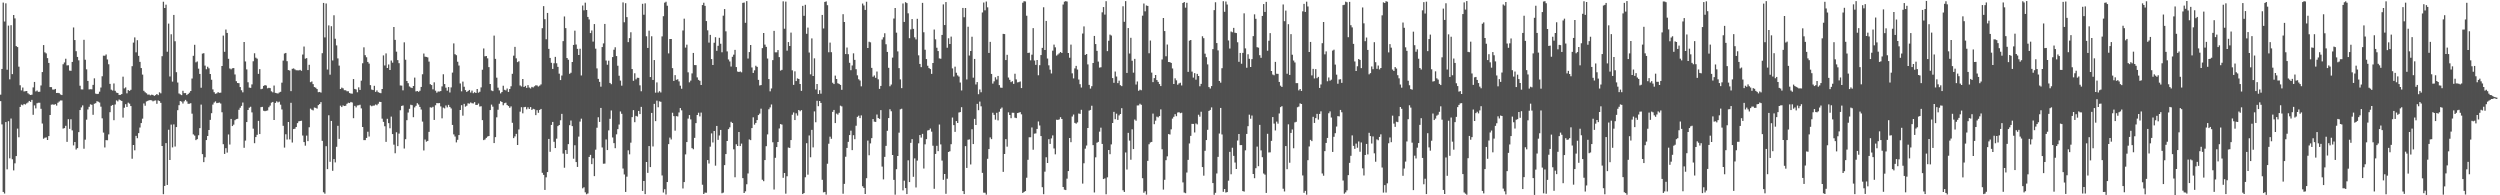 <svg xmlns="http://www.w3.org/2000/svg" width="1920" height="150"><path fill="#4f4f4f" d="M0 72.689h1v4.966H0zM1 52.917h1v42.645H1zM2 2.017h1v145.408H2zM3 16.541h1v132.102H3zM4 2.56h1v91.18H4zM5 53.549h1v76.485H5zM6 19.637h1v73.438H6zM7 60.911h1v60.665H7zM8 19.359h1v71.666H8zM9 56.928h1v65.413H9zM10 11.544h1v119.335H10zM11 14.134h1v111.297H11zM12 35.424h1v84.428H12zM13 36.142h1v62.604H13zM14 51.204h1v54.237H14zM15 65.479h1v16.66H15zM16 69.431h1v10.921H16zM17 67.209h1v13.65H17zM18 70.23h1v9.603H18zM19 70.048h1v10.257H19zM20 69.883h1v9.505H20zM21 71.635h1v7.063H21zM22 72.461h1v5.079H22zM23 72.982h1v5.249H23zM24 72.725h1v3.953H24zM25 67.14h1v21.004H25zM26 62.933h1v18.007H26zM27 70.203h1v13.048H27zM28 69.531h1v9.778H28zM29 70.569h1v8.35H29zM30 70.433h1v8.451H30zM31 65.655h1v17.918H31zM32 55.335h1v39.56H32zM33 34.621h1v71.905H33zM34 40.188h1v65.588H34zM35 40.988h1v64.529H35zM36 44.662h1v62.848H36zM37 48.333h1v56.151H37zM38 66.886h1v21.429H38zM39 66.897h1v13.498H39zM40 68.783h1v11.392H40zM41 68.839h1v11.626H41zM42 68.31h1v11.659H42zM43 71.446h1v9.658H43zM44 71.299h1v7.576H44zM45 71.555h1v6.401H45zM46 72.551h1v4.598H46zM47 72.987h1v4.164H47zM48 49.342h1v49.446H48zM49 47.978h1v50.437H49zM50 45.085h1v51.532H50zM51 50.248h1v58.711H51zM52 50.111h1v41.417H52zM53 54.224h1v44.752H53zM54 54.354h1v37.258H54zM55 47.564h1v52.584H55zM56 21.069h1v90.604H56zM57 30.746h1v78.33H57zM58 39.342h1v75.511H58zM59 43.729h1v70.045H59zM60 46.319h1v55.163H60zM61 65.858h1v18.697H61zM62 68.679h1v13.804H62zM63 68.705h1v12.248H63zM64 30.579h1v83.65H64zM65 45.866h1v61.404H65zM66 53.258h1v38.634H66zM67 62.142h1v21.944H67zM68 68.671h1v13.345H68zM69 68.529h1v11.621H69zM70 68.586h1v11.882H70zM71 65.184h1v22.995H71zM72 60.159h1v19.504H72zM73 71.888h1v7.35H73zM74 72.221h1v5.515H74zM75 72.039h1v6.103H75zM76 70.379h1v8.365H76zM77 67.244h1v14.655H77zM78 58.581h1v32.303H78zM79 42.749h1v59.113H79zM80 42.818h1v70.455H80zM81 41.81h1v65.808H81zM82 45.693h1v62.011H82zM83 49.377h1v53.85H83zM84 64.389h1v21.804H84zM85 68.857h1v12.4H85zM86 69.54h1v11.039H86zM87 64.081h1v28.208H87zM88 69.752h1v10.461H88zM89 71.126h1v5.995H89zM90 71.439h1v6.433H90zM91 72.915h1v3.539H91zM92 72.84h1v4.148H92zM93 72.255h1v5.267H93zM94 58.893h1v31.429H94zM95 67.898h1v14.849H95zM96 67.109h1v12.936H96zM97 71.676h1v10.465H97zM98 69.15h1v9.691H98zM99 69.816h1v9.823H99zM100 68.981h1v12.46H100zM101 50.828h1v71.07H101zM102 32.742h1v78.611H102zM103 28.723h1v86.727H103zM104 40.202h1v64.163H104zM105 30.895h1v75.227H105zM106 42.907h1v59.347H106zM107 47.518h1v50.448H107zM108 52.293h1v42.244H108zM109 57.292h1v33.869H109zM110 69.738h1v9.728H110zM111 70.876h1v10.323H111zM112 71.64h1v6.291H112zM113 72.646h1v4.797H113zM114 72.585h1v4.407H114zM115 73.232h1v3.674H115zM116 72.729h1v4.315H116zM117 72.929h1v4.887H117zM118 73.626h1v3.669H118zM119 73.074h1v4.008H119zM120 72.169h1v7.563H120zM121 73.063h1v4.053H121zM122 70.897h1v6.717H122zM123 71.666h1v7.328H123zM124 43.145h1v68.982H124zM125 1.316h1v147.821H125zM126 6.135h1v136.687H126zM127 3.606h1v106.333H127zM128 39.752h1v102.254H128zM129 18.147h1v81.488H129zM130 58.727h1v64.158H130zM131 26.315h1v69.355H131zM132 62.668h1v50.546H132zM133 11.492h1v84.027H133zM134 31.7h1v80.815H134zM135 55.458h1v42.15H135zM136 63.41h1v21.207H136zM137 71.765h1v9.025H137zM138 72.502h1v5.112H138zM139 73.082h1v4.944H139zM140 69.737h1v9.765H140zM141 71.523h1v6.278H141zM142 71.451h1v5.268H142zM143 72.994h1v4.879H143zM144 72.144h1v7.58H144zM145 71.187h1v8.469H145zM146 69.889h1v9.363H146zM147 60.337h1v26.975H147zM148 42.867h1v60.342H148zM149 34.407h1v69.722H149zM150 47.89h1v59.75H150zM151 47.211h1v59.622H151zM152 52.747h1v51.159H152zM153 56.773h1v41.62H153zM154 67.397h1v12.924H154zM155 41.179h1v77.218H155zM156 40.844h1v83.654H156zM157 50.377h1v70.427H157zM158 53.171h1v54.383H158zM159 51.255h1v53.192H159zM160 52.464h1v47.37H160zM161 56.847h1v35.219H161zM162 61.232h1v25.705H162zM163 68.647h1v11.673H163zM164 70.816h1v7.95H164zM165 72.051h1v5.809H165zM166 71.673h1v7.536H166zM167 70.736h1v8.27H167zM168 71.347h1v7.403H168zM169 71.176h1v8.327H169zM170 50.701h1v35.524H170zM171 27.318h1v83.418H171zM172 39.799h1v78.442H172zM173 22.703h1v91.13H173zM174 25.297h1v91.876H174zM175 45.139h1v58.136H175zM176 52.577h1v58.409H176zM177 53.264h1v38.055H177zM178 52.423h1v44.415H178zM179 52.286h1v43.456H179zM180 57.165h1v35.152H180zM181 62.368h1v29.132H181zM182 63.757h1v27.5H182zM183 63.901h1v20.447H183zM184 66.854h1v15.894H184zM185 69.31h1v11.983H185zM186 70.931h1v7.795H186zM187 32.232h1v81.26H187zM188 47.195h1v60.793H188zM189 53.29h1v40.454H189zM190 63.171h1v21.311H190zM191 67.293h1v15.373H191zM192 67.465h1v14.512H192zM193 64.836h1v21.492H193zM194 47.049h1v51.745H194zM195 40.904h1v69.073H195zM196 44.301h1v60.991H196zM197 45.037h1v58.493H197zM198 56.709h1v36.129H198zM199 53.1h1v49.847H199zM200 68.527h1v13.748H200zM201 68.152h1v13.907H201zM202 65.972h1v19.068H202zM203 65.342h1v20.05H203zM204 65.715h1v19.37H204zM205 67.83h1v17.025H205zM206 67.441h1v14.956H206zM207 67.678h1v13.447H207zM208 70.122h1v8.747H208zM209 70.913h1v7.35H209zM210 65.685h1v26.462H210zM211 71.299h1v7.74H211zM212 71.573h1v6.256H212zM213 71.82h1v6.808H213zM214 71.01h1v7.057H214zM215 70.52h1v9.846H215zM216 63.507h1v20.565H216zM217 46.538h1v50.098H217zM218 41.092h1v72.262H218zM219 40.63h1v62.475H219zM220 46.995h1v60.168H220zM221 53.797h1v39.905H221zM222 54.157h1v52.918H222zM223 70.015h1v8.958H223zM224 52.832h1v56.639H224zM225 52.511h1v46.614H225zM226 53.3h1v45.578H226zM227 53.988h1v43.557H227zM228 54.04h1v40.534H228zM229 54.055h1v39.15H229zM230 53.664h1v39.245H230zM231 54.396h1v38.316H231zM232 41.892h1v62.189H232zM233 35.738h1v73.391H233zM234 45.04h1v66.839H234zM235 44.65h1v59.484H235zM236 53.828h1v54.567H236zM237 49.783h1v47.968H237zM238 63.131h1v20.261H238zM239 62.577h1v21.724H239zM240 64.589h1v20.192H240zM241 66.848h1v15.727H241zM242 67.346h1v15.483H242zM243 68.421h1v14.981H243zM244 70.803h1v9.925H244zM245 70.624h1v9.305H245zM246 71.119h1v7.325H246zM247 40.875h1v67.323H247zM248 2.277h1v145.372H248zM249 28.713h1v120.002H249zM250 2.673h1v109.605H250zM251 53.401h1v76.5H251zM252 19.507h1v69.037H252zM253 57.367h1v66.884H253zM254 20.103h1v72.757H254zM255 46.443h1v84.732H255zM256 11.72h1v110.429H256zM257 29.735h1v95.007H257zM258 34.882h1v77.84H258zM259 44.867h1v51.733H259zM260 50.404h1v56.244H260zM261 68.362h1v12.793H261zM262 67.282h1v14.965H262zM263 67.826h1v13.112H263zM264 69.256h1v12.178H264zM265 69.304h1v11.904H265zM266 70.11h1v9.626H266zM267 70.101h1v8.776H267zM268 71.465h1v7.705H268zM269 71.813h1v6.474H269zM270 71.93h1v6.832H270zM271 60.708h1v30.087H271zM272 68.284h1v12.998H272zM273 68.696h1v13.803H273zM274 70.864h1v10.109H274zM275 67.072h1v13.749H275zM276 69.083h1v11.371H276zM277 61.966h1v21.295H277zM278 48.567h1v48.979H278zM279 36.362h1v71.257H279zM280 42.369h1v65.268H280zM281 43.996h1v61.945H281zM282 47.567h1v53.615H282zM283 48.844h1v55.997H283zM284 65.374h1v15.567H284zM285 68.776h1v12.825H285zM286 69.17h1v11.969H286zM287 65.899h1v15.152H287zM288 70.538h1v9.666H288zM289 69.437h1v11.412H289zM290 70.815h1v8.841H290zM291 71.259h1v6.947H291zM292 71.576h1v6.753H292zM293 68.335h1v22.78H293zM294 42.53h1v51.055H294zM295 50.276h1v46.704H295zM296 41.031h1v67.912H296zM297 52.238h1v38.982H297zM298 49.53h1v45.037H298zM299 53.742h1v44.783H299zM300 46.501h1v43.061H300zM301 48.13h1v54.826H301zM302 20.756h1v90.331H302zM303 30.6h1v87.088H303zM304 39.699h1v61.875H304zM305 46.186h1v66.051H305zM306 48.52h1v54.09H306zM307 65.655h1v19.031H307zM308 65.732h1v15.627H308zM309 69.359h1v11.628H309zM310 32.514h1v81.538H310zM311 45.892h1v60.998H311zM312 62.223h1v30.07H312zM313 63.893h1v22.538H313zM314 66.409h1v17.136H314zM315 67.176h1v13.248H315zM316 67.629h1v13.152H316zM317 66.023h1v23.98H317zM318 59.592h1v22.881H318zM319 70.216h1v11.014H319zM320 69.883h1v9.398H320zM321 70.483h1v9.783H321zM322 69.706h1v12.437H322zM323 66.744h1v17.368H323zM324 57.016h1v36.355H324zM325 41.14h1v74.413H325zM326 43.534h1v63.636H326zM327 43.728h1v65.079H327zM328 44.084h1v64.147H328zM329 47.32h1v53.957H329zM330 64.685h1v17.725H330zM331 65.309h1v17.392H331zM332 68.598h1v13.418H332zM333 63.225h1v28.904H333zM334 69.622h1v11.239H334zM335 71.183h1v7.949H335zM336 70.259h1v9.037H336zM337 70.31h1v8.861H337zM338 69.937h1v11.795H338zM339 66.36h1v24.521H339zM340 57.016h1v25.623H340zM341 64.545h1v18.681H341zM342 67.33h1v13.674H342zM343 69.623h1v12.874H343zM344 66.845h1v13.705H344zM345 71.02h1v11.098H345zM346 67.099h1v16.211H346zM347 55.763h1v40.179H347zM348 33.324h1v69.913H348zM349 41.611h1v63.271H349zM350 42.391h1v66.966H350zM351 47.437h1v59.928H351zM352 50.306h1v53.426H352zM353 64.084h1v20.383H353zM354 70.163h1v10.65H354zM355 62.661h1v26.178H355zM356 66.612h1v13.138H356zM357 69.209h1v12.736H357zM358 70.621h1v10.586H358zM359 69.825h1v9.513H359zM360 69.093h1v10.548H360zM361 71.05h1v7.66H361zM362 69.575h1v9.744H362zM363 71.581h1v7.874H363zM364 70.828h1v7.596H364zM365 71.414h1v9.176H365zM366 68.327h1v12.258H366zM367 71.145h1v8.376H367zM368 70.443h1v11.348H368zM369 67.129h1v14.499H369zM370 53.543h1v38.702H370zM371 37.227h1v70.389H371zM372 43.277h1v63.807H372zM373 43.024h1v62.871H373zM374 44.823h1v60.022H374zM375 51.573h1v52.86H375zM376 64.537h1v19.984H376zM377 69.457h1v10.857H377zM378 69.987h1v11.923H378zM379 27.36h1v82.519H379zM380 45.186h1v60.145H380zM381 59.669h1v30.438H381zM382 67.323h1v16.965H382zM383 69.438h1v10.233H383zM384 71.71h1v6.015H384zM385 70.677h1v7.684H385zM386 65.856h1v14.993H386zM387 68.986h1v10.255H387zM388 69.421h1v9.437H388zM389 67.979h1v12.719H389zM390 70.582h1v10.894H390zM391 68.37h1v14.44H391zM392 66.241h1v15.481H392zM393 56.671h1v37.64H393zM394 42.761h1v63.332H394zM395 35.997h1v68.741H395zM396 44.797h1v57.993H396zM397 47.743h1v63.622H397zM398 47.069h1v52.343H398zM399 65.657h1v20.089H399zM400 66.429h1v15.922H400zM401 60.669h1v26.35H401zM402 66.792h1v15.526H402zM403 65.932h1v16.16H403zM404 67.506h1v16.453H404zM405 65.363h1v17.047H405zM406 67.202h1v16.508H406zM407 67.96h1v14.276H407zM408 66.691h1v17.747H408zM409 67.158h1v16.416H409zM410 66.255h1v17.703H410zM411 65.472h1v22.939H411zM412 65.618h1v18.993H412zM413 66.471h1v20.185H413zM414 65.761h1v18.653H414zM415 64.842h1v18.806H415zM416 21.644h1v111.09H416zM417 4.707h1v129.575H417zM418 14.752h1v131.142H418zM419 30.152h1v106.043H419zM420 9.911h1v122.23H420zM421 37.553h1v69.171H421zM422 44.5h1v72.094H422zM423 48.247h1v47.699H423zM424 52.945h1v40.693H424zM425 48.568h1v60.338H425zM426 43.676h1v70.014H426zM427 48.568h1v57.935H427zM428 51.379h1v45.49H428zM429 56.598h1v39.407H429zM430 61.492h1v30.892H430zM431 57.999h1v29.426H431zM432 31.567h1v86.409H432zM433 12.67h1v116.171H433zM434 21.586h1v93.649H434zM435 44.565h1v73.68H435zM436 45.881h1v64.789H436zM437 56.703h1v39.472H437zM438 55.873h1v36.674H438zM439 47.625h1v49.226H439zM440 34.529h1v87.355H440zM441 23.536h1v88.033H441zM442 34.218h1v90.268H442zM443 37.535h1v90.661H443zM444 42.262h1v62.63H444zM445 37.439h1v55.952H445zM446 57.955h1v33.169H446zM447 4.253h1v140.374H447zM448 7.94h1v135.864H448zM449 2.045h1v145.673H449zM450 7.699h1v141.512H450zM451 13.008h1v135.564H451zM452 14.974h1v105.573H452zM453 25.376h1v93.556H453zM454 23.4h1v102.647H454zM455 31.971h1v89.584H455zM456 18.499h1v116.749H456zM457 37.392h1v77.564H457zM458 52.517h1v45.603H458zM459 60.579h1v29.506H459zM460 62.865h1v30.789H460zM461 66.544h1v16.374H461zM462 36.159h1v77.093H462zM463 33.307h1v92.443H463zM464 18.367h1v107.292H464zM465 46.466h1v60.631H465zM466 49.716h1v65.543H466zM467 46.588h1v53.571H467zM468 63.696h1v27.558H468zM469 64.688h1v20.132H469zM470 43.826h1v61.74H470zM471 38.173h1v71.767H471zM472 36.283h1v77.52H472zM473 43.061h1v60.11H473zM474 50.481h1v48.716H474zM475 58.157h1v37.508H475zM476 61.887h1v23.707H476zM477 65.781h1v21.612H477zM478 1.85h1v127.569H478zM479 17.109h1v116.902H479zM480 2.464h1v144.934H480zM481 13.177h1v122.522H481zM482 32.347h1v83.118H482zM483 29.263h1v89.254H483zM484 24.758h1v84.801H484zM485 53.068h1v36.875H485zM486 62.046h1v22.532H486zM487 56.29h1v37.556H487zM488 60.949h1v28.043H488zM489 59.688h1v29.813H489zM490 59.784h1v25.401H490zM491 65.549h1v22.042H491zM492 70.111h1v11.964H492zM493 2.91h1v143.746H493zM494 11.309h1v127.699H494zM495 2.553h1v146.537H495zM496 27.877h1v96.516H496zM497 36.828h1v95.932H497zM498 23.551h1v88.632H498zM499 59.198h1v69.134H499zM500 27.877h1v58.861H500zM501 61.392h1v51.103H501zM502 46.113h1v33.661H502zM503 71.194h1v21.819H503zM504 63.307h1v14.002H504zM505 71.063h1v11.303H505zM506 70.043h1v7.801H506zM507 71.006h1v7.173H507zM508 27.949h1v106.808H508zM509 12.431h1v135.454H509zM510 2.04h1v143.243H510zM511 1.346h1v148.046H511zM512 4.397h1v135.404H512zM513 41.002h1v69.67H513zM514 29.946h1v75.711H514zM515 29.96h1v77.169H515zM516 52.317h1v34.284H516zM517 62.135h1v27.039H517zM518 57.678h1v42.689H518zM519 61.307h1v27.888H519zM520 60.874h1v28.583H520zM521 62.519h1v23.878H521zM522 65.789h1v17.188H522zM523 68.155h1v16.577H523zM524 23.421h1v121.317H524zM525 14.333h1v125.469H525zM526 36.577h1v82.016H526zM527 34.288h1v74.834H527zM528 55.572h1v35.497H528zM529 63.206h1v25.184H529zM530 61.886h1v29.817H530zM531 56.359h1v57.407H531zM532 40.662h1v73.964H532zM533 49.982h1v55.919H533zM534 50.003h1v44.553H534zM535 59.444h1v28.89H535zM536 61.315h1v25.27H536zM537 62.031h1v27.384H537zM538 65.284h1v21.18H538zM539 3.896h1v137.999H539zM540 2.076h1v146.941H540zM541 4.528h1v143.368H541zM542 16.164h1v131.84H542zM543 23.278h1v99.64H543zM544 32.736h1v92.854H544zM545 26.788h1v85.874H545zM546 45.35h1v57.089H546zM547 49.896h1v59.508H547zM548 32.823h1v67.766H548zM549 28.564h1v98.682H549zM550 39.03h1v57.703H550zM551 35.183h1v72.228H551zM552 29.018h1v75.039H552zM553 33.599h1v66.204H553zM554 40.143h1v108.289H554zM555 12.034h1v135.873H555zM556 6.948h1v119.87H556zM557 24.045h1v94.263H557zM558 39.485h1v68.813H558zM559 45.661h1v53.49H559zM560 47.228h1v50.567H560zM561 51.079h1v42.44H561zM562 43.598h1v50.858H562zM563 41.986h1v72.698H563zM564 38.28h1v97.863H564zM565 51.521h1v59.286H565zM566 54.942h1v57.182H566zM567 55.316h1v46.038H567zM568 54.892h1v57.3H568zM569 55.57h1v54.694H569zM570 2.215h1v134.61H570zM571 1.931h1v146.31H571zM572 17.505h1v129.449H572zM573 0.862h1v140.645H573zM574 44.943h1v88.262H574zM575 39.972h1v67.115H575zM576 34.56h1v73.076H576zM577 51.834h1v46.542H577zM578 56.011h1v34.116H578zM579 54.023h1v41.721H579zM580 50.486h1v43.948H580zM581 51.366h1v40.835H581zM582 61.344h1v27.036H582zM583 65.65h1v21.598H583zM584 65.321h1v18.121H584zM585 36.96h1v101.055H585zM586 25.337h1v113.83H586zM587 34.26h1v88.684H587zM588 35.995h1v76.298H588zM589 44.972h1v58.232H589zM590 60.719h1v23.205H590zM591 70.138h1v12.367H591zM592 67.938h1v12.308H592zM593 46.195h1v63.06H593zM594 23.689h1v121.871H594zM595 40.176h1v81.038H595zM596 40.186h1v72.775H596zM597 38.475h1v70.587H597zM598 43.902h1v54.77H598zM599 54.244h1v41.06H599zM600 53.634h1v42.043H600zM601 1.029h1v135.524H601zM602 22.05h1v110.814H602zM603 1.206h1v147.521H603zM604 38.91h1v96.447H604zM605 32.315h1v80.999H605zM606 35.305h1v78.319H606zM607 25.019h1v82.576H607zM608 54.035h1v34.076H608zM609 65.164h1v21.21H609zM610 54.759h1v37.47H610zM611 62.249h1v24.811H611zM612 60.202h1v28.588H612zM613 60.668h1v23.828H613zM614 64.537h1v20.901H614zM615 69.77h1v14.788H615zM616 4.517h1v144.527H616zM617 12.123h1v136.175H617zM618 3.708h1v132.429H618zM619 25.937h1v84.037H619zM620 21.176h1v112.98H620zM621 40.346h1v63.703H621zM622 57.078h1v63.722H622zM623 29.504h1v70.235H623zM624 58.362h1v54.845H624zM625 44.824h1v40.729H625zM626 68.703h1v25.215H626zM627 64.515h1v12.925H627zM628 72.194h1v9.37H628zM629 69.284h1v8.299H629zM630 71.955h1v7.098H630zM631 11.466h1v126.637H631zM632 21.872h1v125.861H632zM633 1.494h1v145.914H633zM634 1.063h1v148.37H634zM635 3.983h1v121.767H635zM636 40.129h1v70.246H636zM637 32.697h1v72.266H637zM638 40.074h1v66.526H638zM639 63.519h1v22.417H639zM640 64.564h1v19.886H640zM641 58.077h1v36.463H641zM642 60.666h1v26.564H642zM643 63.93h1v24.093H643zM644 64.459h1v22.147H644zM645 65.24h1v15.923H645zM646 68.978h1v12.743H646zM647 10.928h1v137.864H647zM648 16.921h1v124.303H648zM649 41.519h1v78.83H649zM650 36.523h1v77.102H650zM651 41.617h1v67.312H651zM652 48.214h1v55.532H652zM653 53.906h1v46.464H653zM654 50.268h1v65.047H654zM655 40.982h1v62.844H655zM656 45.959h1v60.939H656zM657 53.169h1v43.378H657zM658 57.862h1v31.905H658zM659 60.891h1v27.939H659zM660 61.862h1v28.853H660zM661 66.327h1v22.311H661zM662 2.695h1v140.343H662zM663 4.215h1v140.138H663zM664 7.607h1v141.368H664zM665 1.344h1v135.498H665zM666 36.888h1v71.102H666zM667 32.064h1v87.168H667zM668 32.489h1v77.661H668zM669 52.119h1v53.945H669zM670 58.908h1v32.513H670zM671 57.967h1v35.474H671zM672 59.758h1v33.893H672zM673 54.961h1v33.009H673zM674 60.909h1v29.774H674zM675 68.275h1v23.031H675zM676 65.988h1v18.579H676zM677 30.349h1v97.595H677zM678 28.624h1v109.17H678zM679 25.547h1v94.918H679zM680 34.013h1v78.01H680zM681 39.885h1v60.562H681zM682 52.075h1v38.597H682zM683 66.269h1v17.623H683zM684 64.921h1v20.527H684zM685 44.224h1v74.836H685zM686 14.241h1v123.909H686zM687 6.141h1v143.349H687zM688 25.087h1v104.857H688zM689 39.471h1v80.336H689zM690 52.33h1v49.537H690zM691 60.99h1v23.001H691zM692 67.693h1v15.835H692zM693 2.64h1v143.563H693zM694 16.853h1v121.908H694zM695 1.703h1v142.725H695zM696 2.389h1v146.648H696zM697 10.242h1v112.874H697zM698 29.316h1v110.505H698zM699 22.6h1v87.097H699zM700 14.652h1v92.19H700zM701 22.154h1v113.633H701zM702 28.651h1v93.014H702zM703 30.253h1v113.719H703zM704 14.463h1v108.889H704zM705 42.498h1v67.558H705zM706 49.101h1v54.609H706zM707 51.55h1v54.103H707zM708 2.18h1v100.651H708zM709 24.758h1v104.674H709zM710 38.188h1v72.638H710zM711 45.347h1v61.526H711zM712 50.494h1v49.711H712zM713 52.264h1v47.617H713zM714 53.023h1v45.701H714zM715 56.717h1v44.425H715zM716 48.38h1v63.566H716zM717 22.669h1v122.344H717zM718 30.22h1v88.016H718zM719 36.647h1v75.317H719zM720 39.229h1v76.82H720zM721 44.869h1v50.777H721zM722 45.105h1v65.806H722zM723 26.805h1v96.534H723zM724 3.354h1v134.722H724zM725 19.244h1v114.403H725zM726 1.603h1v147.234H726zM727 36.673h1v100.594H727zM728 29.387h1v87.345H728zM729 33.772h1v82.396H729zM730 28.124h1v82.638H730zM731 52.554h1v37.712H731zM732 58.788h1v37.301H732zM733 51.187h1v50.099H733zM734 55.875h1v37.087H734zM735 57.889h1v36.569H735zM736 58.855h1v27.566H736zM737 63.394h1v22.674H737zM738 69.475h1v12.845H738zM739 6.076h1v140.67H739zM740 13.267h1v135.765H740zM741 6.134h1v106.104H741zM742 61.02h1v67.934H742zM743 20.54h1v86.799H743zM744 42.653h1v64.403H744zM745 39.156h1v87.137H745zM746 28.212h1v71.049H746zM747 59.66h1v50.995H747zM748 45.265h1v46.007H748zM749 64.867h1v31.113H749zM750 63.026h1v16.733H750zM751 72.328h1v12.317H751zM752 68.733h1v9.278H752zM753 70.873h1v10.803H753zM754 9.576h1v123.168H754zM755 1.93h1v146.035H755zM756 7.949h1v140.067H756zM757 1.173h1v148.277H757zM758 5.607h1v116.358H758zM759 40.662h1v73.836H759zM760 32.157h1v73.358H760zM761 56.756h1v50.117H761zM762 64.228h1v22.362H762zM763 62.47h1v25.769H763zM764 59.363h1v32.54H764zM765 61.092h1v25.523H765zM766 58.3h1v34.166H766zM767 65.386h1v20.432H767zM768 67.268h1v16.314H768zM769 67.416h1v15.181H769zM770 26.03h1v105.965H770zM771 26.18h1v92.11H771zM772 46.153h1v60.703H772zM773 42.1h1v70.519H773zM774 59.531h1v26.729H774zM775 61.304h1v27.019H775zM776 63.055h1v27.707H776zM777 62.383h1v24.216H777zM778 64.423h1v22.209H778zM779 56.635h1v33.713H779zM780 60.953h1v29.776H780zM781 63.291h1v23.519H781zM782 63.063h1v23.442H782zM783 62.565h1v23.564H783zM784 67.61h1v20.174H784zM785 2.087h1v146.09H785zM786 0.934h1v146.477H786zM787 1.111h1v145.621H787zM788 12.082h1v124.415H788zM789 40.655h1v82.089H789zM790 40.468h1v64.959H790zM791 46.333h1v59.097H791zM792 41.982h1v55.912H792zM793 21.612h1v93.392H793zM794 46.472h1v56.176H794zM795 49.824h1v52.613H795zM796 46.076h1v52.956H796zM797 57.823h1v35.463H797zM798 50.084h1v46.278H798zM799 42.307h1v62.195H799zM800 36.767h1v107.022H800zM801 5.581h1v143.572H801zM802 38.421h1v93.417H802zM803 16.075h1v104.698H803zM804 44.944h1v80.217H804zM805 50.155h1v56.728H805zM806 53.505h1v57.029H806zM807 56.425h1v49.891H807zM808 38.909h1v65.064H808zM809 34.264h1v79.765H809zM810 36.369h1v82.137H810zM811 42.68h1v49.296H811zM812 41.81h1v50.323H812zM813 40.953h1v50.763H813zM814 39.934h1v50.084H814zM815 40.696h1v50.675H815zM816 3.475h1v140.158H816zM817 1.287h1v144.362H817zM818 0.882h1v145.11H818zM819 1.188h1v136.005H819zM820 40.681h1v90.69H820zM821 44.355h1v61.616H821zM822 34.255h1v74.944H822zM823 56.34h1v33.184H823zM824 60.216h1v27.749H824zM825 52.536h1v41.835H825zM826 50.606h1v44.37H826zM827 53.386h1v40.617H827zM828 61.086h1v26.121H828zM829 64.649h1v22.808H829zM830 67.241h1v17.091H830zM831 25.739h1v115.276H831zM832 20.28h1v105.131H832zM833 42.189h1v71.984H833zM834 41.457h1v70.316H834zM835 49.455h1v48.851H835zM836 65.155h1v19.776H836zM837 68.031h1v16.383H837zM838 66.186h1v14.999H838zM839 48.375h1v63.088H839zM840 27.606h1v120.213H840zM841 33.85h1v86.98H841zM842 39.043h1v70.556H842zM843 47.318h1v61.636H843zM844 51.923h1v49.172H844zM845 51.64h1v46.406H845zM846 9.475h1v101.082H846zM847 5.431h1v132.11H847zM848 11.21h1v125.789H848zM849 0.941h1v148.231H849zM850 39.269h1v96.901H850zM851 31.288h1v83.917H851zM852 26.565h1v91.876H852zM853 27.31h1v83.585H853zM854 59.949h1v34.496H854zM855 63.575h1v22.317H855zM856 54.944h1v36.592H856zM857 58.792h1v28.502H857zM858 63.829h1v28.214H858zM859 61.944h1v26.659H859zM860 65.455h1v22.092H860zM861 66.133h1v16.962H861zM862 4.792h1v141.331H862zM863 16.748h1v130.632H863zM864 0.881h1v116.212H864zM865 56.021h1v74.182H865zM866 21.555h1v80.503H866zM867 41.093h1v66.912H867zM868 29.05h1v93.651H868zM869 46.669h1v52.636H869zM870 55.815h1v58.668H870zM871 45.197h1v46.615H871zM872 64.909h1v27.823H872zM873 62.575h1v18.411H873zM874 69.718h1v11.228H874zM875 68.876h1v10.791H875zM876 69.31h1v11.168H876zM877 12.032h1v124.846H877zM878 2.732h1v145.268H878zM879 8.719h1v138.179H879zM880 4.209h1v145.27H880zM881 4.533h1v119.019H881zM882 40.91h1v69.907H882zM883 31.153h1v78.265H883zM884 55.744h1v53.268H884zM885 63.059h1v24.175H885zM886 60.009h1v35.371H886zM887 57.618h1v35.072H887zM888 61.495h1v28.092H888zM889 62.852h1v27.317H889zM890 64.567h1v24.591H890zM891 66.084h1v17.922H891zM892 45.645h1v68.994H892zM893 13.813h1v131.801H893zM894 23.863h1v114.211H894zM895 43.226h1v79.799H895zM896 34.201h1v85.884H896zM897 47.617h1v55.347H897zM898 47.716h1v55.587H898zM899 48.327h1v51.016H899zM900 52.564h1v38.513H900zM901 64.518h1v25.206H901zM902 60.144h1v27.547H902zM903 61.692h1v27.569H903zM904 65.071h1v21.347H904zM905 64.04h1v22.137H905zM906 63.548h1v23.372H906zM907 65.639h1v20.936H907zM908 2.305h1v137.798H908zM909 1.534h1v146.344H909zM910 5.876h1v142.493H910zM911 2.133h1v130.349H911zM912 55.219h1v67.58H912zM913 31.253h1v78.92H913zM914 30.723h1v73.641H914zM915 54.987h1v40.131H915zM916 59.584h1v35.588H916zM917 56.158h1v45.587H917zM918 61.194h1v33.607H918zM919 56.731h1v38.795H919zM920 58.39h1v29.711H920zM921 66.232h1v23.391H921zM922 64.399h1v21.406H922zM923 27.828h1v100.464H923zM924 29.361h1v105.558H924zM925 41.226h1v74.571H925zM926 43.906h1v63.681H926zM927 49.469h1v50.242H927zM928 66.854h1v18.36H928zM929 67.971h1v16.445H929zM930 66.083h1v16.386H930zM931 37.714h1v102.873H931zM932 7.769h1v141.817H932zM933 1.721h1v146.354H933zM934 33.078h1v100.136H934zM935 38.696h1v81.753H935zM936 62.187h1v40.355H936zM937 63.506h1v19.401H937zM938 52.368h1v50.89H938zM939 0.932h1v146.377H939zM940 9.064h1v136.066H940zM941 1.181h1v146.676H941zM942 3.471h1v144.014H942zM943 31.053h1v107.714H943zM944 37.282h1v79.344H944zM945 24.244h1v109.578H945zM946 24.79h1v88.687H946zM947 21.398h1v98.31H947zM948 25.12h1v99.687H948zM949 25.407h1v104.37H949zM950 32.465h1v75.481H950zM951 47.466h1v55.427H951zM952 40.656h1v70.814H952zM953 48.925h1v62.464H953zM954 40.577h1v106.165H954zM955 10.239h1v136.915H955zM956 37.16h1v78.285H956zM957 52.029h1v50.836H957zM958 41.654h1v55.289H958zM959 45.177h1v42.889H959zM960 51.462h1v39.744H960zM961 45.397h1v43.353H961zM962 27.768h1v105.843H962zM963 11.03h1v125.839H963zM964 14.452h1v114.713H964zM965 36.262h1v76.326H965zM966 36.615h1v91.027H966zM967 42.412h1v53.497H967zM968 44.383h1v71.109H968zM969 12.253h1v108.458H969zM970 3.102h1v130.189H970zM971 9.143h1v124.989H971zM972 1.441h1v146.72H972zM973 38.96h1v63.808H973zM974 31.293h1v85.823H974zM975 25.45h1v91.544H975zM976 54.531h1v53.652H976zM977 57.265h1v32.662H977zM978 57.78h1v37.142H978zM979 47.522h1v52.655H979zM980 56.625h1v36.773H980zM981 56.739h1v38.231H981zM982 62.945h1v24.178H982zM983 65.782h1v16.506H983zM984 66.779h1v14.786H984zM985 3.416h1v141.555H985zM986 16.282h1v130.743H986zM987 8.158h1v104.029H987zM988 56.61h1v73.357H988zM989 18.591h1v76.904H989zM990 57.538h1v67.456H990zM991 26.194h1v75.919H991zM992 42.037h1v57.374H992zM993 46.501h1v67.351H993zM994 47.966h1v46.022H994zM995 63.822h1v29.728H995zM996 63.843h1v18.518H996zM997 69.402h1v12.471H997zM998 68.355h1v11.036H998zM999 69.862h1v9.995H999zM1000 8.692h1v126.062H1000zM1001 2.96h1v145.131H1001zM1002 9.176h1v137.418H1002zM1003 1.264h1v148.249H1003zM1004 4.948h1v118.11H1004zM1005 39.954h1v72.549H1005zM1006 32.194h1v75.231H1006zM1007 57.903h1v50.484H1007zM1008 52.871h1v36.821H1008zM1009 60.272h1v34.154H1009zM1010 53.116h1v37.619H1010zM1011 60.048h1v27.411H1011zM1012 59.05h1v32.79H1012zM1013 67.509h1v19.998H1013zM1014 64.877h1v20.601H1014zM1015 33.19h1v100.009H1015zM1016 16.904h1v118.055H1016zM1017 41.732h1v74.343H1017zM1018 39.491h1v70.273H1018zM1019 62.426h1v43.484H1019zM1020 59.504h1v27.49H1020zM1021 61.932h1v23.613H1021zM1022 61.161h1v29.104H1022zM1023 38.837h1v77.849H1023zM1024 38.153h1v66.893H1024zM1025 49.639h1v52.669H1025zM1026 57.37h1v39.784H1026zM1027 64.284h1v24.928H1027zM1028 61.011h1v28.392H1028zM1029 60.804h1v23.636H1029zM1030 63.631h1v22.573H1030zM1031 3.952h1v134.678H1031zM1032 3.649h1v145.101H1032zM1033 1.259h1v146.464H1033zM1034 1.74h1v144.453H1034zM1035 28.584h1v105.896H1035zM1036 1.451h1v123.619H1036zM1037 19.328h1v100.322H1037zM1038 21.02h1v82.984H1038zM1039 33.713h1v78.337H1039zM1040 47.184h1v67.13H1040zM1041 54.51h1v55.776H1041zM1042 50.916h1v62.532H1042zM1043 45.333h1v63.288H1043zM1044 46.042h1v70.469H1044zM1045 52.336h1v57.085H1045zM1046 5.758h1v123.52H1046zM1047 17.907h1v116.853H1047zM1048 31.664h1v87.398H1048zM1049 28.808h1v81.738H1049zM1050 38.338h1v80.217H1050zM1051 57.109h1v44.87H1051zM1052 56.191h1v48.284H1052zM1053 51.042h1v59.169H1053zM1054 53.126h1v51.671H1054zM1055 32.416h1v85.365H1055zM1056 47.782h1v76.437H1056zM1057 52.829h1v54.212H1057zM1058 50.344h1v57.4H1058zM1059 53.292h1v51.883H1059zM1060 52.214h1v50.973H1060zM1061 11.771h1v116.918H1061zM1062 1.792h1v146.112H1062zM1063 2.295h1v139.9H1063zM1064 0.944h1v146.908H1064zM1065 1.309h1v139.474H1065zM1066 40.227h1v69.819H1066zM1067 33.906h1v71.666H1067zM1068 36.625h1v72.601H1068zM1069 53.417h1v35.39H1069zM1070 54.465h1v40.486H1070zM1071 51.489h1v45.968H1071zM1072 52.608h1v40.897H1072zM1073 57.773h1v36.008H1073zM1074 60.176h1v29.081H1074zM1075 64.91h1v17.279H1075zM1076 67.31h1v16.264H1076zM1077 17.292h1v117.748H1077zM1078 21.357h1v108.062H1078zM1079 36.345h1v87.789H1079zM1080 39.077h1v69.593H1080zM1081 61.995h1v29.569H1081zM1082 65.466h1v15.38H1082zM1083 68.381h1v14.275H1083zM1084 68.858h1v40.728H1084zM1085 24.346h1v121.68H1085zM1086 34.726h1v84.838H1086zM1087 39.707h1v81.974H1087zM1088 37.874h1v75.534H1088zM1089 45.1h1v64.761H1089zM1090 52.232h1v43.652H1090zM1091 53.405h1v37.361H1091zM1092 7.935h1v113.366H1092zM1093 1.619h1v139.893H1093zM1094 10.391h1v126.864H1094zM1095 1.276h1v147.771H1095zM1096 39.257h1v63.023H1096zM1097 30.028h1v83.16H1097zM1098 26.589h1v89.137H1098zM1099 53.184h1v54.922H1099zM1100 62.635h1v24.581H1100zM1101 62.317h1v29.892H1101zM1102 54.772h1v36.339H1102zM1103 60.159h1v28.669H1103zM1104 61.149h1v26.904H1104zM1105 64.432h1v21.45H1105zM1106 65.341h1v16.306H1106zM1107 44.054h1v47.858H1107zM1108 6.617h1v139.248H1108zM1109 15.32h1v133.68H1109zM1110 2.5h1v118.444H1110zM1111 53.379h1v81.638H1111zM1112 26.368h1v66.343H1112zM1113 59.102h1v60.577H1113zM1114 28.196h1v62.058H1114zM1115 57.813h1v50.988H1115zM1116 44.945h1v69.977H1116zM1117 48.355h1v45.461H1117zM1118 63.94h1v25.806H1118zM1119 66.085h1v16.182H1119zM1120 70.331h1v10.262H1120zM1121 70.014h1v9.415H1121zM1122 72.169h1v7.045H1122zM1123 10.783h1v122.9H1123zM1124 1.857h1v145.961H1124zM1125 7.393h1v141.321H1125zM1126 0.839h1v148.707H1126zM1127 39.817h1v81.688H1127zM1128 40.076h1v64.313H1128zM1129 31.986h1v75.305H1129zM1130 56.43h1v48.873H1130zM1131 65.158h1v18.945H1131zM1132 59.411h1v33.54H1132zM1133 59.102h1v27.78H1133zM1134 61.373h1v24.421H1134zM1135 63.776h1v23.321H1135zM1136 66.498h1v18.3H1136zM1137 67.778h1v13.791H1137zM1138 18.211h1v128.411H1138zM1139 17.186h1v131.35H1139zM1140 29.162h1v100.702H1140zM1141 33.604h1v79.221H1141zM1142 46.147h1v75.806H1142zM1143 41.649h1v66.268H1143zM1144 47.868h1v53.88H1144zM1145 51.977h1v48.248H1145zM1146 40.003h1v76.997H1146zM1147 42.421h1v64.019H1147zM1148 47.174h1v49.476H1148zM1149 57.964h1v36.721H1149zM1150 66.288h1v23.038H1150zM1151 60.769h1v30.217H1151zM1152 62.856h1v25.859H1152zM1153 55.729h1v33.349H1153zM1154 3.421h1v141.405H1154zM1155 4.293h1v142.659H1155zM1156 1.548h1v147.75H1156zM1157 33.455h1v97.956H1157zM1158 36.705h1v80.677H1158zM1159 33.296h1v77.64H1159zM1160 29.556h1v74.943H1160zM1161 53.893h1v35.64H1161zM1162 58.841h1v35.046H1162zM1163 54.944h1v43.772H1163zM1164 66.884h1v25.077H1164zM1165 57.325h1v34.215H1165zM1166 60.723h1v25.301H1166zM1167 63.729h1v26.719H1167zM1168 68.853h1v16.559H1168zM1169 25.276h1v119.952H1169zM1170 12.081h1v123.96H1170zM1171 31.383h1v81.698H1171zM1172 53.862h1v60.85H1172zM1173 57.187h1v35.253H1173zM1174 68.023h1v17.014H1174zM1175 66.63h1v12.992H1175zM1176 67.075h1v17.865H1176zM1177 41.006h1v95.774H1177zM1178 13.652h1v136.032H1178zM1179 4.426h1v125.813H1179zM1180 25.316h1v92.571H1180zM1181 40.42h1v66.072H1181zM1182 61.077h1v41.28H1182zM1183 68.101h1v16.733H1183zM1184 9.282h1v119.424H1184zM1185 1.167h1v147.332H1185zM1186 0.92h1v129.228H1186zM1187 2.527h1v146.243H1187zM1188 22.266h1v115.892H1188zM1189 35.283h1v83.575H1189zM1190 35.043h1v79.324H1190zM1191 43.587h1v59.812H1191zM1192 28.229h1v100.221H1192zM1193 31.253h1v115.282H1193zM1194 25.342h1v105.73H1194zM1195 17.08h1v116.633H1195zM1196 37.907h1v78.658H1196zM1197 34.449h1v70.088H1197zM1198 34.674h1v67.147H1198zM1199 39.893h1v63.608H1199zM1200 15.739h1v124.954H1200zM1201 14.359h1v104.712H1201zM1202 33.442h1v72.711H1202zM1203 56.346h1v51.091H1203zM1204 54.431h1v52.731H1204zM1205 56.809h1v49.303H1205zM1206 58.567h1v39.205H1206zM1207 39.809h1v71.935H1207zM1208 29.138h1v112.707H1208zM1209 15.337h1v114.516H1209zM1210 40.913h1v77.057H1210zM1211 40.009h1v68.051H1211zM1212 36.082h1v88.966H1212zM1213 50.162h1v48.684H1213zM1214 33.252h1v70.613H1214zM1215 10.587h1v111.576H1215zM1216 0.952h1v135.568H1216zM1217 11.433h1v135.655H1217zM1218 1.533h1v140.911H1218zM1219 34.348h1v73.029H1219zM1220 31.572h1v86.11H1220zM1221 28.233h1v88.841H1221zM1222 51.394h1v59.227H1222zM1223 59.736h1v31.46H1223zM1224 61.841h1v37.883H1224zM1225 48.733h1v46.255H1225zM1226 55.519h1v36.63H1226zM1227 60.35h1v33.446H1227zM1228 67.977h1v18.015H1228zM1229 64.929h1v16.72H1229zM1230 41.5h1v85.658H1230zM1231 4.264h1v140.254H1231zM1232 3.717h1v145.503H1232zM1233 2.247h1v103.022H1233zM1234 48.686h1v82.722H1234zM1235 19.435h1v74.669H1235zM1236 54.973h1v69.581H1236zM1237 26.192h1v66.503H1237zM1238 58.297h1v55.217H1238zM1239 43.797h1v55.019H1239zM1240 53.961h1v39.122H1240zM1241 63.287h1v24.908H1241zM1242 66.556h1v17.028H1242zM1243 70.772h1v11.225H1243zM1244 68.826h1v11.344H1244zM1245 70.82h1v9.723H1245zM1246 10.312h1v125.706H1246zM1247 2.215h1v145.455H1247zM1248 8.925h1v139.365H1248zM1249 0.8h1v148.765H1249zM1250 45.358h1v77.361H1250zM1251 41.01h1v63.584H1251zM1252 31.511h1v76.398H1252zM1253 57.582h1v34.281H1253zM1254 53.4h1v36.152H1254zM1255 58.246h1v39.388H1255zM1256 56.185h1v34.259H1256zM1257 59.557h1v32.428H1257zM1258 60.644h1v27.312H1258zM1259 65.565h1v20.193H1259zM1260 65.065h1v20.579H1260zM1261 34.242h1v87.87H1261zM1262 20.586h1v104.655H1262zM1263 40.971h1v70.559H1263zM1264 42.939h1v65.835H1264zM1265 62.361h1v36.494H1265zM1266 59.995h1v26.458H1266zM1267 63.393h1v28.642H1267zM1268 62.285h1v23.415H1268zM1269 64.188h1v22.078H1269zM1270 66.57h1v22.001H1270zM1271 56.575h1v33.124H1271zM1272 62.807h1v25.08H1272zM1273 62.836h1v22.742H1273zM1274 65.29h1v21.14H1274zM1275 62.147h1v22.684H1275zM1276 24.864h1v112.573H1276zM1277 1.126h1v147.062H1277zM1278 1.194h1v145.825H1278zM1279 1.699h1v137.918H1279zM1280 13.556h1v133.472H1280zM1281 22.561h1v90.856H1281zM1282 31.695h1v94.885H1282zM1283 28.828h1v95.314H1283zM1284 27.861h1v91.022H1284zM1285 39.793h1v72.132H1285zM1286 31.803h1v79.375H1286zM1287 32.267h1v74.62H1287zM1288 37.584h1v68.545H1288zM1289 35.025h1v65.008H1289zM1290 45.061h1v48.277H1290zM1291 46.37h1v52.619H1291zM1292 16.477h1v130.43H1292zM1293 13.879h1v113.94H1293zM1294 39.143h1v92.757H1294zM1295 26.485h1v91.158H1295zM1296 46.855h1v54.534H1296zM1297 37.376h1v60.967H1297zM1298 41.745h1v55.284H1298zM1299 48.282h1v48.275H1299zM1300 49.378h1v75.44H1300zM1301 31.609h1v103.187H1301zM1302 49.292h1v63.606H1302zM1303 59.789h1v48.733H1303zM1304 53.362h1v56.276H1304zM1305 55.997h1v55.758H1305zM1306 56.295h1v53.702H1306zM1307 20.78h1v127.529H1307zM1308 1.581h1v142.247H1308zM1309 11.3h1v136.511H1309zM1310 1.044h1v145.261H1310zM1311 8.591h1v121.146H1311zM1312 41.141h1v70.158H1312zM1313 34.252h1v69.953H1313zM1314 56.741h1v52.32H1314zM1315 61.848h1v27.532H1315zM1316 59.227h1v34.189H1316zM1317 49.503h1v43.653H1317zM1318 53.266h1v40.733H1318zM1319 60.928h1v31.357H1319zM1320 63.8h1v24.756H1320zM1321 66.137h1v17.281H1321zM1322 63.238h1v34.784H1322zM1323 27.086h1v101.194H1323zM1324 19.889h1v113.925H1324zM1325 32.921h1v82.438H1325zM1326 50.806h1v45.416H1326zM1327 63.437h1v20.518H1327zM1328 66.363h1v17.443H1328zM1329 69.499h1v11.964H1329zM1330 60.994h1v50.397H1330zM1331 26.238h1v120.336H1331zM1332 35.461h1v88.546H1332zM1333 42.956h1v72.428H1333zM1334 39.386h1v69.519H1334zM1335 47.563h1v61.315H1335zM1336 52.601h1v44.107H1336zM1337 51.84h1v38.937H1337zM1338 61.084h1v31.807H1338zM1339 67.699h1v11.32H1339zM1340 65.845h1v18.223H1340zM1341 66.659h1v15.979H1341zM1342 64.834h1v19.171H1342zM1343 66.263h1v19.329H1343zM1344 67.215h1v15.814H1344zM1345 69.731h1v12.14H1345zM1346 67.677h1v14.17H1346zM1347 68.211h1v14.651H1347zM1348 69.793h1v12.991H1348zM1349 70.532h1v9.559H1349zM1350 71.737h1v8.143H1350zM1351 70.261h1v8.508H1351zM1352 70.952h1v8.232H1352zM1353 46.661h1v56.33H1353zM1354 2.747h1v142.495H1354zM1355 32.405h1v116.067H1355zM1356 0.86h1v113.509H1356zM1357 51.897h1v81.891H1357zM1358 23.047h1v63.702H1358zM1359 57.421h1v63.855H1359zM1360 27.131h1v67.466H1360zM1361 58.803h1v57.34H1361zM1362 40.858h1v46.249H1362zM1363 60.133h1v37.164H1363zM1364 59.082h1v30.853H1364zM1365 62.952h1v23.157H1365zM1366 67.5h1v13.915H1366zM1367 68.015h1v12.913H1367zM1368 69.58h1v11.273H1368zM1369 38.29h1v69.232H1369zM1370 12.273h1v115.08H1370zM1371 32.654h1v96.886H1371zM1372 31.943h1v75.646H1372zM1373 50.571h1v48.933H1373zM1374 66.569h1v13.594H1374zM1375 69.537h1v14.99H1375zM1376 70.443h1v9.704H1376zM1377 64.98h1v18.5H1377zM1378 66.101h1v16.45H1378zM1379 66.736h1v18.058H1379zM1380 67.238h1v13.799H1380zM1381 67.876h1v15.253H1381zM1382 67.85h1v13.683H1382zM1383 67.954h1v12.091H1383zM1384 21.773h1v114.857H1384zM1385 27.923h1v113.34H1385zM1386 32.133h1v94.971H1386zM1387 39.84h1v76.463H1387zM1388 44.848h1v71.665H1388zM1389 46.213h1v56.995H1389zM1390 53.511h1v43.88H1390zM1391 56.242h1v35.37H1391zM1392 64.92h1v21.298H1392zM1393 66.081h1v17.68H1393zM1394 65.446h1v20.611H1394zM1395 62.233h1v24.023H1395zM1396 66.566h1v18.914H1396zM1397 65.604h1v16.995H1397zM1398 63.79h1v17.258H1398zM1399 29.417h1v111.871H1399zM1400 17.448h1v130.977H1400zM1401 1.402h1v147.576H1401zM1402 6.493h1v138.488H1402zM1403 9.625h1v101.932H1403zM1404 59.797h1v20.359H1404zM1405 68.437h1v18.151H1405zM1406 66.692h1v14.16H1406zM1407 64.313h1v27.382H1407zM1408 32.401h1v73.789H1408zM1409 45.574h1v62.826H1409zM1410 49.447h1v66.834H1410zM1411 51.727h1v52.901H1411zM1412 61.741h1v39.164H1412zM1413 59.507h1v26.472H1413zM1414 65.274h1v15.812H1414zM1415 9.627h1v123.225H1415zM1416 6.014h1v125.467H1416zM1417 32.087h1v90.919H1417zM1418 41.114h1v73.797H1418zM1419 56.532h1v37.714H1419zM1420 68.413h1v21.069H1420zM1421 67.122h1v15.496H1421zM1422 68.122h1v15.004H1422zM1423 3.333h1v137.683H1423zM1424 7.448h1v141.654H1424zM1425 0.855h1v121.814H1425zM1426 25.164h1v90.739H1426zM1427 21.59h1v97.241H1427zM1428 51.58h1v34.112H1428zM1429 64.745h1v22.404H1429zM1430 4.008h1v135.533H1430zM1431 6.38h1v138.2H1431zM1432 3.184h1v145.767H1432zM1433 27.645h1v111.696H1433zM1434 25.099h1v117.985H1434zM1435 27.99h1v91.761H1435zM1436 45.36h1v60.775H1436zM1437 40.5h1v76.663H1437zM1438 22.697h1v97.968H1438zM1439 34.791h1v103.313H1439zM1440 13.485h1v96.799H1440zM1441 32.566h1v81.288H1441zM1442 39.675h1v68.773H1442zM1443 47.588h1v53.295H1443zM1444 47.12h1v60.466H1444zM1445 43.365h1v72.376H1445zM1446 7.199h1v140.082H1446zM1447 25.462h1v107.92H1447zM1448 21.771h1v94.552H1448zM1449 42.434h1v64.979H1449zM1450 46.893h1v45.404H1450zM1451 63.373h1v40.693H1451zM1452 55.801h1v48.075H1452zM1453 22.079h1v107.807H1453zM1454 9.193h1v121.681H1454zM1455 26.809h1v99.045H1455zM1456 14.996h1v107.161H1456zM1457 31.498h1v96.125H1457zM1458 35.586h1v86.774H1458zM1459 44.408h1v63.328H1459zM1460 41.104h1v57.047H1460zM1461 7.552h1v119.723H1461zM1462 2.356h1v132.766H1462zM1463 6.896h1v140.807H1463zM1464 4.44h1v131.23H1464zM1465 50.7h1v60.385H1465zM1466 33.494h1v88.173H1466zM1467 25.391h1v87.862H1467zM1468 51.527h1v43.784H1468zM1469 49.155h1v42.219H1469zM1470 53.55h1v50.098H1470zM1471 47.368h1v51.361H1471zM1472 53.084h1v44.677H1472zM1473 57.58h1v31.974H1473zM1474 57.982h1v31.128H1474zM1475 63.848h1v19.769H1475zM1476 7.621h1v125.347H1476zM1477 15.785h1v131.273H1477zM1478 6.915h1v142.115H1478zM1479 0.707h1v117.241H1479zM1480 45.342h1v80.778H1480zM1481 18.591h1v88.179H1481zM1482 54.344h1v71.911H1482zM1483 25.045h1v66.777H1483zM1484 57.345h1v56.277H1484zM1485 41.848h1v38.039H1485zM1486 67.157h1v27.407H1486zM1487 60.905h1v21.391H1487zM1488 64.754h1v21.512H1488zM1489 66.972h1v15.762H1489zM1490 65.538h1v15.469H1490zM1491 69.936h1v11.226H1491zM1492 9.643h1v137.822H1492zM1493 2.934h1v142.269H1493zM1494 0.95h1v147.262H1494zM1495 3.322h1v146.008H1495zM1496 39.434h1v80.165H1496zM1497 45.146h1v62.841H1497zM1498 30.741h1v75.656H1498zM1499 50.797h1v36.62H1499zM1500 55.231h1v36.604H1500zM1501 52.74h1v46.738H1501zM1502 63.856h1v29.676H1502zM1503 56.535h1v35.474H1503zM1504 58.522h1v31.984H1504zM1505 64.189h1v23.638H1505zM1506 65.265h1v19.692H1506zM1507 12.551h1v123.7H1507zM1508 16.296h1v108.556H1508zM1509 31.207h1v79.094H1509zM1510 37.433h1v64.37H1510zM1511 55.253h1v37.842H1511zM1512 64.913h1v25.764H1512zM1513 60.629h1v30.469H1513zM1514 61.371h1v26.32H1514zM1515 37.991h1v81.825H1515zM1516 47.611h1v60.638H1516zM1517 47.507h1v50.005H1517zM1518 56.464h1v36.078H1518zM1519 59.074h1v32.163H1519zM1520 63.906h1v25.454H1520zM1521 62.617h1v24.535H1521zM1522 3.884h1v139.883H1522zM1523 11.425h1v137.648H1523zM1524 3.949h1v144.74H1524zM1525 1.915h1v145.412H1525zM1526 17.982h1v95.037H1526zM1527 15.885h1v92.729H1527zM1528 26.043h1v81.113H1528zM1529 40.469h1v73.856H1529zM1530 49.929h1v66.79H1530zM1531 30.216h1v74.028H1531zM1532 30.319h1v79.713H1532zM1533 30.818h1v73.634H1533zM1534 33.107h1v76.308H1534zM1535 37.025h1v66.894H1535zM1536 39.742h1v59.271H1536zM1537 42.77h1v51.789H1537zM1538 1.883h1v145.413H1538zM1539 5.625h1v123.403H1539zM1540 27.73h1v104.708H1540zM1541 35.944h1v74.543H1541zM1542 47.703h1v51.432H1542zM1543 42.239h1v55.527H1543zM1544 42.839h1v53.117H1544zM1545 52.954h1v39.714H1545zM1546 35.625h1v68.625H1546zM1547 25.864h1v104.724H1547zM1548 41.474h1v58.524H1548zM1549 42.656h1v58.551H1549zM1550 45.525h1v54.198H1550zM1551 47.364h1v57.537H1551zM1552 46.244h1v60.135H1552zM1553 0.952h1v142.022H1553zM1554 1.917h1v145.854H1554zM1555 10.679h1v136.146H1555zM1556 0.836h1v140.164H1556zM1557 33.537h1v100.361H1557zM1558 39.099h1v67.568H1558zM1559 31.991h1v78.967H1559zM1560 52.894h1v54.106H1560zM1561 55.875h1v36.691H1561zM1562 53.909h1v46.095H1562zM1563 45.493h1v51.739H1563zM1564 53.026h1v42.239H1564zM1565 57.237h1v36.668H1565zM1566 65.694h1v22.058H1566zM1567 66.466h1v18.206H1567zM1568 52.989h1v66.847H1568zM1569 18.001h1v114.945H1569zM1570 36.952h1v87.463H1570zM1571 36.799h1v66.038H1571zM1572 46.061h1v55.107H1572zM1573 64.099h1v23.345H1573zM1574 67.787h1v15.289H1574zM1575 66.239h1v16.173H1575zM1576 43.98h1v67.426H1576zM1577 34.952h1v112.234H1577zM1578 37.673h1v83.449H1578zM1579 45.612h1v66.578H1579zM1580 41.813h1v68.913H1580zM1581 43.084h1v64.719H1581zM1582 53.661h1v41.254H1582zM1583 53.714h1v41.585H1583zM1584 1.443h1v130.746H1584zM1585 20.694h1v119.483H1585zM1586 1.151h1v147.771H1586zM1587 13.719h1v120.903H1587zM1588 40.1h1v74.591H1588zM1589 31.158h1v85.689H1589zM1590 26.965h1v84.143H1590zM1591 51.676h1v37.34H1591zM1592 59.383h1v26.609H1592zM1593 56.291h1v35.804H1593zM1594 54.309h1v33.393H1594zM1595 59.631h1v30.762H1595zM1596 58.749h1v26.804H1596zM1597 65.078h1v21.183H1597zM1598 66.488h1v19.854H1598zM1599 5.237h1v143.374H1599zM1600 12.373h1v131.233H1600zM1601 4.898h1v143.732H1601zM1602 31.377h1v78.706H1602zM1603 40.67h1v94.118H1603zM1604 20.211h1v85.146H1604zM1605 55.275h1v67.936H1605zM1606 29.168h1v56.731H1606zM1607 58.939h1v54.907H1607zM1608 44.781h1v38.224H1608zM1609 70.664h1v23.54H1609zM1610 61.922h1v14.276H1610zM1611 71.032h1v11.165H1611zM1612 69.306h1v10.436H1612zM1613 68.794h1v10.786H1613zM1614 28.108h1v94.859H1614zM1615 14.3h1v133.142H1615zM1616 2.164h1v145.198H1616zM1617 1.899h1v147.762H1617zM1618 3.126h1v135.933H1618zM1619 40.502h1v70.107H1619zM1620 35.38h1v70.603H1620zM1621 32.289h1v76.511H1621zM1622 58.074h1v28.894H1622zM1623 61.642h1v22.55H1623zM1624 59.372h1v33.613H1624zM1625 62.057h1v24.894H1625zM1626 61.536h1v27.345H1626zM1627 62.578h1v23.594H1627zM1628 64.625h1v20.927H1628zM1629 65.404h1v18.707H1629zM1630 19.767h1v123.135H1630zM1631 21.652h1v126.025H1631zM1632 31h1v97.008H1632zM1633 29.88h1v88.118H1633zM1634 48.505h1v63.382H1634zM1635 49.273h1v55.908H1635zM1636 47.789h1v52.66H1636zM1637 48.64h1v62.828H1637zM1638 39.665h1v77.256H1638zM1639 49.143h1v55.487H1639zM1640 50.521h1v45.054H1640zM1641 53.697h1v37.377H1641zM1642 58.068h1v29.473H1642zM1643 62.054h1v30.499H1643zM1644 61.691h1v23.907H1644zM1645 2.574h1v137.409H1645zM1646 3.831h1v140.893H1646zM1647 5.776h1v143.454H1647zM1648 0.951h1v136.406H1648zM1649 32.109h1v66.912H1649zM1650 31.096h1v86.752H1650zM1651 28.341h1v81.76H1651zM1652 53.928h1v51.991H1652zM1653 58.925h1v31.339H1653zM1654 57.09h1v39.207H1654zM1655 58.102h1v34.261H1655zM1656 58.999h1v29.928H1656zM1657 57.808h1v35.369H1657zM1658 63.497h1v24.065H1658zM1659 64.909h1v21.19H1659zM1660 48.572h1v67.277H1660zM1661 11.169h1v130.212H1661zM1662 19.844h1v103.24H1662zM1663 39.839h1v71.353H1663zM1664 46.339h1v62.51H1664zM1665 64.703h1v21.669H1665zM1666 66.868h1v15.255H1666zM1667 67.953h1v14.496H1667zM1668 43.388h1v75.004H1668zM1669 12.583h1v124.509H1669zM1670 4.983h1v144.912H1670zM1671 25.961h1v103.807H1671zM1672 40.67h1v74.589H1672zM1673 39.549h1v62.079H1673zM1674 59h1v24.057H1674zM1675 67.2h1v16.68H1675zM1676 8.784h1v137.658H1676zM1677 4.295h1v143.479H1677zM1678 6.737h1v141.147H1678zM1679 0.75h1v147.928H1679zM1680 8.017h1v114.582H1680zM1681 15.545h1v125.071H1681zM1682 5.254h1v117.201H1682zM1683 42.566h1v80.571H1683zM1684 20.979h1v113.881H1684zM1685 7.88h1v137.952H1685zM1686 13.978h1v113.797H1686zM1687 13.009h1v111.323H1687zM1688 37.158h1v90.222H1688zM1689 40.444h1v75.679H1689zM1690 52.232h1v60.523H1690zM1691 48.003h1v68.656H1691zM1692 8.921h1v127.463H1692zM1693 36.536h1v77.629H1693zM1694 32.174h1v65.751H1694zM1695 51.322h1v43.206H1695zM1696 45.291h1v53.049H1696zM1697 45.108h1v52.397H1697zM1698 44.349h1v54.891H1698zM1699 25.256h1v105.53H1699zM1700 15.523h1v131.837H1700zM1701 28.527h1v109.286H1701zM1702 26.598h1v88.046H1702zM1703 36.139h1v87.815H1703zM1704 34.826h1v75.903H1704zM1705 50.084h1v47.865H1705zM1706 48.187h1v73.586H1706zM1707 3.612h1v138.32H1707zM1708 21.31h1v116.337H1708zM1709 2.572h1v146.455H1709zM1710 37.65h1v100.793H1710zM1711 29.8h1v85.068H1711zM1712 34.859h1v79.726H1712zM1713 24.233h1v84.931H1713zM1714 51.726h1v39.247H1714zM1715 57.559h1v35.577H1715zM1716 48.816h1v49.978H1716zM1717 55.525h1v37.972H1717zM1718 56.419h1v37.275H1718zM1719 60.273h1v25.366H1719zM1720 64.554h1v22.026H1720zM1721 70.313h1v12.11H1721zM1722 2.374h1v145.614H1722zM1723 14.459h1v134.532H1723zM1724 8.508h1v131.194H1724zM1725 29.512h1v87.196H1725zM1726 24.602h1v106.74H1726zM1727 40.714h1v65.488H1727zM1728 51.697h1v72.006H1728zM1729 27.76h1v67.274H1729zM1730 61.488h1v53.496H1730zM1731 42.659h1v43.591H1731zM1732 69.964h1v24.446H1732zM1733 63.089h1v17.442H1733zM1734 72.007h1v11.749H1734zM1735 68.721h1v9.851H1735zM1736 71.158h1v9.333H1736zM1737 8.627h1v126.75H1737zM1738 19.875h1v128.409H1738zM1739 2.26h1v145.317H1739zM1740 1.553h1v148.129H1740zM1741 5.097h1v121.675H1741zM1742 41.025h1v71.758H1742zM1743 32.381h1v72.926H1743zM1744 37.193h1v71.302H1744zM1745 51.982h1v36.007H1745zM1746 61.191h1v30.512H1746zM1747 56.042h1v45.34H1747zM1748 57.903h1v31.992H1748zM1749 61.856h1v29.824H1749zM1750 61.781h1v25.06H1750zM1751 64.817h1v16.002H1751zM1752 67.9h1v19.298H1752zM1753 27.315h1v112.15H1753zM1754 17.546h1v106.136H1754zM1755 40.138h1v66.829H1755zM1756 46.914h1v55.813H1756zM1757 60.256h1v26.711H1757zM1758 61.201h1v28.157H1758zM1759 62.183h1v28.865H1759zM1760 60.559h1v25.615H1760zM1761 64.44h1v17.629H1761zM1762 57.249h1v33.039H1762zM1763 61.884h1v27.631H1763zM1764 61.611h1v24.423H1764zM1765 63.405h1v20.642H1765zM1766 64.58h1v22.76H1766zM1767 66.216h1v20.12H1767zM1768 1.597h1v143.797H1768zM1769 0.912h1v146.352H1769zM1770 1.15h1v145.849H1770zM1771 18.023h1v124.854H1771zM1772 12.098h1v107.489H1772zM1773 26.298h1v85.406H1773zM1774 45.574h1v64.574H1774zM1775 36.464h1v76.406H1775zM1776 36.695h1v69.509H1776zM1777 26.271h1v82.907H1777zM1778 51.137h1v69.879H1778zM1779 45.878h1v55.565H1779zM1780 44.152h1v65.922H1780zM1781 40.088h1v72.757H1781zM1782 41.967h1v68.539H1782zM1783 47.139h1v89.049H1783zM1784 10.958h1v131.178H1784zM1785 25.547h1v103.032H1785zM1786 37.192h1v67.828H1786zM1787 52.29h1v67.173H1787zM1788 50.209h1v59.76H1788zM1789 51.134h1v60.481H1789zM1790 58.081h1v47.693H1790zM1791 39.503h1v71.501H1791zM1792 35.791h1v72.903H1792zM1793 36.217h1v86.626H1793zM1794 44.089h1v52.45H1794zM1795 47.831h1v43.532H1795zM1796 47.273h1v44.356H1796zM1797 45.448h1v49.791H1797zM1798 45.486h1v50.078H1798zM1799 3.776h1v140.812H1799zM1800 1.764h1v142.853H1800zM1801 1.003h1v144.12H1801zM1802 2.092h1v137.15H1802zM1803 43.852h1v85.662H1803zM1804 40h1v67.293H1804zM1805 34.34h1v75.333H1805zM1806 55.558h1v34.021H1806zM1807 63.702h1v22.777H1807zM1808 56.467h1v37.764H1808zM1809 50.429h1v43.213H1809zM1810 53.381h1v39.45H1810zM1811 61.077h1v28.877H1811zM1812 67.22h1v21.332H1812zM1813 64.92h1v18.834H1813zM1814 36.207h1v100.532H1814zM1815 19.495h1v108.966H1815zM1816 28.065h1v98.082H1816zM1817 45.877h1v63.43H1817zM1818 48.995h1v45.156H1818zM1819 67.403h1v18.765H1819zM1820 68.116h1v16.182H1820zM1821 69.025h1v12.392H1821zM1822 49.486h1v59.8H1822zM1823 27.077h1v119.943H1823zM1824 37.599h1v84.032H1824zM1825 40.161h1v71.286H1825zM1826 49.007h1v61.182H1826zM1827 50.18h1v48.946H1827zM1828 52.07h1v44.326H1828zM1829 9.382h1v90.555H1829zM1830 6.142h1v132.385H1830zM1831 25.059h1v108.758H1831zM1832 1.021h1v148.186H1832zM1833 38.506h1v96.405H1833zM1834 32.502h1v81.051H1834zM1835 37.68h1v79.251H1835zM1836 26.551h1v84.727H1836zM1837 54.685h1v36.856H1837zM1838 62.094h1v23.083H1838zM1839 55.967h1v35.368H1839zM1840 63.167h1v23.238H1840zM1841 58.685h1v29.47H1841zM1842 64.577h1v22.812H1842zM1843 66.818h1v16.448H1843zM1844 68.739h1v13.64H1844zM1845 5.482h1v141.618H1845zM1846 16.368h1v132.543H1846zM1847 2.034h1v114.427H1847zM1848 55.138h1v62.84H1848zM1849 22.048h1v111.298H1849zM1850 39.41h1v61.943H1850zM1851 44.359h1v74.344H1851zM1852 28.528h1v70.244H1852zM1853 57.76h1v56.989H1853zM1854 47.09h1v43.193H1854zM1855 66.674h1v25.764H1855zM1856 65.214h1v14.792H1856zM1857 72.37h1v9.231H1857zM1858 69.851h1v8.523H1858zM1859 71.109h1v8.378H1859zM1860 10.349h1v126.593H1860zM1861 3.209h1v145.163H1861zM1862 8.042h1v138.378H1862zM1863 3.925h1v145.799H1863zM1864 5.323h1v117.297H1864zM1865 40.567h1v69.968H1865zM1866 32.166h1v74.878H1866zM1867 57.048h1v49.841H1867zM1868 64.246h1v21.948H1868zM1869 64.157h1v22.619H1869zM1870 57.797h1v35.199H1870zM1871 62.198h1v24.599H1871zM1872 62.955h1v24.282H1872zM1873 65.568h1v20.644H1873zM1874 65.767h1v16.497H1874zM1875 67.72h1v14.965H1875zM1876 14.876h1v134.608H1876zM1877 11.677h1v131.484H1877zM1878 41.497h1v91.676H1878zM1879 36.567h1v90.454H1879zM1880 41.523h1v74.684H1880zM1881 48.648h1v57.917H1881zM1882 53.42h1v47.629H1882zM1883 50.937h1v40.1H1883zM1884 64.377h1v20.426H1884zM1885 60.48h1v27.066H1885zM1886 64.036h1v22.585H1886zM1887 64.105h1v20.588H1887zM1888 64.381h1v19.941H1888zM1889 64.835h1v21.807H1889zM1890 64.092h1v24.683H1890zM1891 22.751h1v114.784H1891zM1892 22.684h1v123.89H1892zM1893 14.951h1v134.428H1893zM1894 2.171h1v127.873H1894zM1895 38.405h1v85.919H1895zM1896 24.027h1v109.834H1896zM1897 46.314h1v60.915H1897zM1898 50.884h1v41.894H1898zM1899 55.089h1v38.103H1899zM1900 50.637h1v42.108H1900zM1901 58.581h1v36.174H1901zM1902 63.202h1v25.123H1902zM1903 61.391h1v30.341H1903zM1904 60.43h1v26.188H1904zM1905 62.451h1v21.882H1905zM1906 64.099h1v20.761H1906zM1907 66.805h1v15.174H1907zM1908 69.6h1v15.464H1908zM1909 68.917h1v11.099H1909zM1910 70.051h1v8.013H1910zM1911 71.931h1v5.4H1911zM1912 72.973h1v3.738H1912zM1913 73.113h1v2.921H1913zM1914 73.809h1v2.176H1914zM1915 74.441h1v1H1915zM1916 74.705h1v1H1916zM1917 74.969h1v1H1917zM1918 150h1v1H1918zM1919 150h1v1H1919z"/></svg>